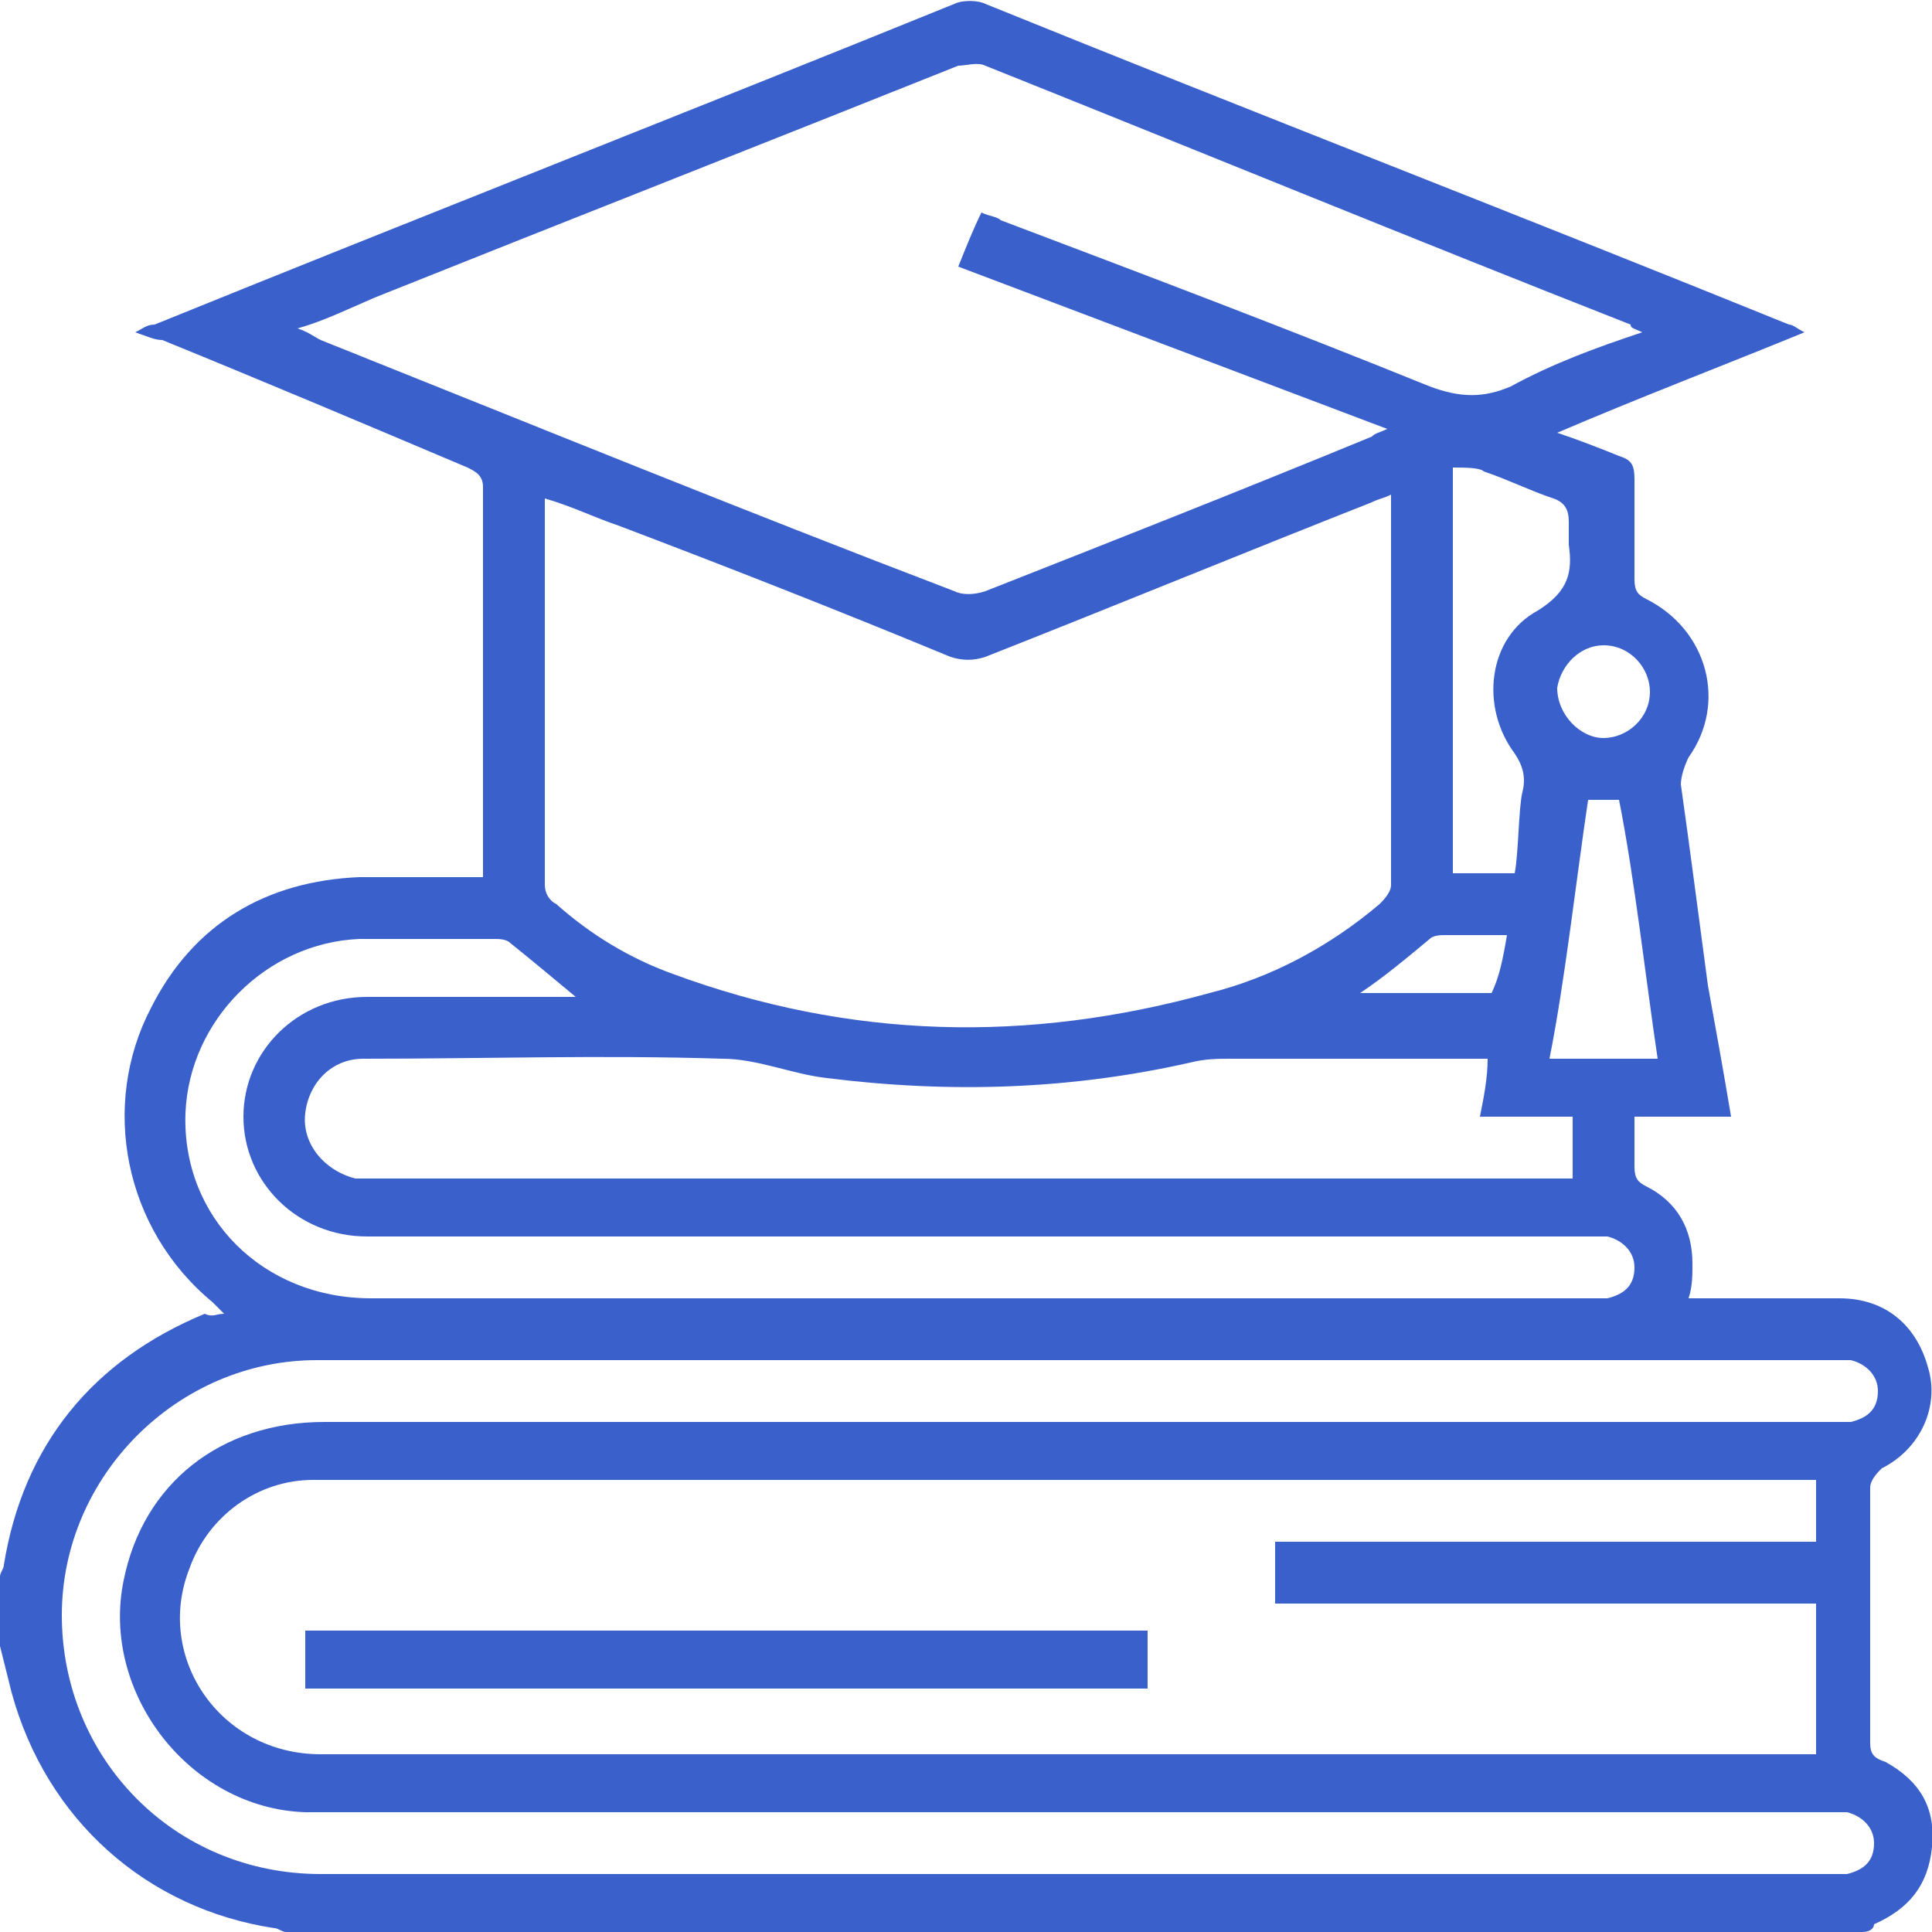<?xml version="1.0" encoding="utf-8"?>
<!-- Generator: Adobe Illustrator 24.3.0, SVG Export Plug-In . SVG Version: 6.00 Build 0)  -->
<svg version="1.1" id="Layer_1" xmlns="http://www.w3.org/2000/svg" xmlns:xlink="http://www.w3.org/1999/xlink" x="0px" y="0px"
	 viewBox="0 0 50 50" style="enable-background:new 0 0 50 50;" xml:space="preserve">
<style type="text/css">
	.st0{fill:#3A60CC;}
</style>
<path class="st0" d="M48.2,50C34.6,50,21,50,7.4,50c-0.1,0-0.2-0.1-0.3-0.1c-3.3-0.5-5.9-2.8-6.8-6.1C0.2,43.4,0.1,43,0,42.6
	c0-0.6,0-1.2,0-1.8c0-0.1,0.1-0.2,0.1-0.3c0.5-3.1,2.3-5.3,5.2-6.5c0.2,0.1,0.3,0,0.5,0c-0.1-0.1-0.2-0.2-0.3-0.3
	c-2.3-1.9-2.9-5.1-1.6-7.6c1.1-2.2,3-3.3,5.4-3.4c1.1,0,2.1,0,3.2,0c0-0.1,0-0.2,0-0.2c0-3,0-6.9,0-9.9c0-0.3-0.2-0.4-0.4-0.5
	C9.5,11,6.9,9.9,4.2,8.8C4,8.8,3.8,8.7,3.5,8.6C3.7,8.5,3.8,8.4,4,8.4c6.9-2.8,13.8-5.5,20.7-8.3c0.2-0.1,0.6-0.1,0.8,0
	c6.9,2.8,13.9,5.5,20.8,8.3c0.1,0,0.2,0.1,0.4,0.2c-2.2,0.9-4.3,1.7-6.4,2.6c0.6,0.2,1.1,0.4,1.6,0.6c0.3,0.1,0.4,0.2,0.4,0.6
	c0,0.9,0,1.8,0,2.6c0,0.3,0.1,0.4,0.3,0.5c1.6,0.8,2.1,2.7,1.1,4.1c-0.1,0.2-0.2,0.5-0.2,0.7c0.2,1.4,0.5,3.7,0.7,5.2
	c0.2,1.1,0.4,2.2,0.6,3.4c-0.9,0-1.7,0-2.5,0c0,0.5,0,0.9,0,1.3c0,0.3,0.1,0.4,0.3,0.5c0.8,0.4,1.2,1.1,1.2,2c0,0.3,0,0.6-0.1,0.9
	c1.3,0,2.6,0,3.9,0c1.2,0,2,0.7,2.3,1.8c0.3,1-0.2,2.1-1.2,2.6c-0.1,0.1-0.3,0.3-0.3,0.5c0,2.2,0,4.4,0,6.6c0,0.3,0.1,0.4,0.4,0.5
	c0.9,0.5,1.3,1.2,1.2,2.2c-0.1,1-0.6,1.6-1.5,2C48.5,49.9,48.4,50,48.2,50z M47,38.3c-0.2,0-0.5,0-0.7,0c-12.5,0-25,0-37.5,0
	c-0.2,0-0.5,0-0.7,0c-1.4,0-2.7,0.9-3.2,2.3c-0.9,2.3,0.8,4.8,3.4,4.8c12.8,0,25.6,0,38.3,0c0.1,0,0.2,0,0.4,0c0-1.3,0-2.6,0-3.9
	c-4.7,0-9.3,0-14,0c0-0.5,0-1,0-1.6c4.7,0,9.3,0,14,0C47,39.3,47,38.8,47,38.3z M42.5,8.6c-0.2-0.1-0.3-0.1-0.3-0.2
	C36.6,6.2,31,3.9,25.5,1.7c-0.2-0.1-0.5,0-0.7,0c-5,2-10.1,4-15.1,6C9,8,8.4,8.3,7.7,8.5C8,8.6,8.1,8.7,8.3,8.8
	c5.5,2.2,10.9,4.4,16.4,6.5c0.2,0.1,0.5,0.1,0.8,0c3.3-1.3,6.6-2.6,10-4c0.1-0.1,0.2-0.1,0.4-0.2c-3.7-1.4-7.4-2.8-11.1-4.2
	c0.2-0.5,0.4-1,0.6-1.4c0.2,0.1,0.4,0.1,0.5,0.2C29.6,7.1,33.3,8.5,37,10c0.8,0.3,1.4,0.3,2.1,0C40.2,9.4,41.3,9,42.5,8.6z M36,12.8
	c-0.2,0.1-0.3,0.1-0.5,0.2c-3.3,1.3-6.7,2.7-10,4c-0.3,0.1-0.6,0.1-0.9,0c-2.9-1.2-5.7-2.3-8.6-3.4c-0.6-0.2-1.2-0.5-1.9-0.7
	c0,0.1,0,0.1,0,0.2c0,3,0,6.8,0,9.8c0,0.2,0.1,0.4,0.3,0.5c0.9,0.8,1.9,1.4,3,1.8c4.6,1.7,9.2,1.8,13.9,0.5c1.6-0.4,3.1-1.2,4.4-2.3
	c0.1-0.1,0.3-0.3,0.3-0.5C36,19.9,36,16,36,12.8z M27.7,35.2c-6.5,0-13,0-19.5,0c-3.6,0-6.6,3-6.6,6.6c0,3.7,2.9,6.7,6.7,6.7
	c13,0,26,0,39.1,0c0.1,0,0.3,0,0.4,0c0.4-0.1,0.7-0.3,0.7-0.8c0-0.4-0.3-0.7-0.7-0.8c-0.2,0-0.4,0-0.5,0c-12.9,0-25.8,0-38.7,0
	c-0.2,0-0.5,0-0.7,0c-3-0.1-5.3-3.1-4.7-6c0.5-2.5,2.5-4.1,5.2-4.1c13,0,26,0,39,0c0.2,0,0.4,0,0.5,0c0.4-0.1,0.7-0.3,0.7-0.8
	c0-0.4-0.3-0.7-0.7-0.8c-0.2,0-0.3,0-0.5,0C40.8,35.2,34.3,35.2,27.7,35.2z M40.7,30.5c0-0.6,0-1,0-1.6c-0.8,0-1.6,0-2.4,0
	c0.1-0.5,0.2-1,0.2-1.5c-0.2,0-0.4,0-0.6,0c-2,0-4,0-6,0c-0.4,0-0.7,0-1.1,0.1c-3.1,0.7-6.2,0.8-9.4,0.4c-0.9-0.1-1.8-0.5-2.7-0.5
	c-3.1-0.1-6.2,0-9.3,0c-0.8,0-1.4,0.6-1.5,1.4c-0.1,0.8,0.5,1.5,1.3,1.7c0.2,0,0.4,0,0.6,0c10.1,0,20.2,0,30.3,0
	C40.3,30.5,40.5,30.5,40.7,30.5z M14.9,25.8c-0.6-0.5-1.2-1-1.7-1.4c-0.1-0.1-0.3-0.1-0.4-0.1c-1.2,0-2.3,0-3.5,0
	c-2.4,0.1-4.4,2.1-4.5,4.5c-0.1,2.7,2,4.8,4.8,4.8c10.5,0,21.1,0,31.6,0c0.1,0,0.3,0,0.4,0c0.4-0.1,0.7-0.3,0.7-0.8
	c0-0.4-0.3-0.7-0.7-0.8c-0.2,0-0.3,0-0.5,0c-4.8,0-9.5,0-14.3,0c-5.8,0-11.5,0-17.3,0c-1.8,0-3.2-1.4-3.2-3.1s1.4-3.1,3.2-3.1
	c0.7,0,1.3,0,2,0C12.6,25.8,13.7,25.8,14.9,25.8z M37.6,12.1c0,3.3,0,7.3,0,10.5c0.6,0,1.1,0,1.6,0c0.1-0.5,0.1-1.7,0.2-2.1
	s0-0.7-0.2-1c-0.9-1.2-0.7-3,0.6-3.7c0.8-0.5,0.9-1,0.8-1.7c0-0.2,0-0.4,0-0.6c0-0.3-0.1-0.5-0.4-0.6c-0.6-0.2-1.2-0.5-1.8-0.7
	C38.3,12.1,37.9,12.1,37.6,12.1z M41.1,20.7c-0.3,2-0.6,4.7-1,6.7c1,0,1.9,0,2.8,0c-0.3-2-0.6-4.7-1-6.7
	C41.6,20.7,41.4,20.7,41.1,20.7z M41.5,19.1c0.6,0,1.2-0.5,1.2-1.2c0-0.6-0.5-1.2-1.2-1.2c-0.6,0-1.1,0.5-1.2,1.1
	C40.3,18.5,40.9,19.1,41.5,19.1z M39,24.2c-0.6,0-1.1,0-1.6,0c-0.1,0-0.3,0-0.4,0.1c-0.6,0.5-1.2,1-1.8,1.4c1.1,0,2.3,0,3.4,0
	C38.8,25.3,38.9,24.8,39,24.2z M7.9,43.7c0-0.5,0-1,0-1.5c7.3,0,14.5,0,21.8,0c0,0.5,0,1,0,1.5C22.5,43.7,15.2,43.7,7.9,43.7z"/>
</svg>
